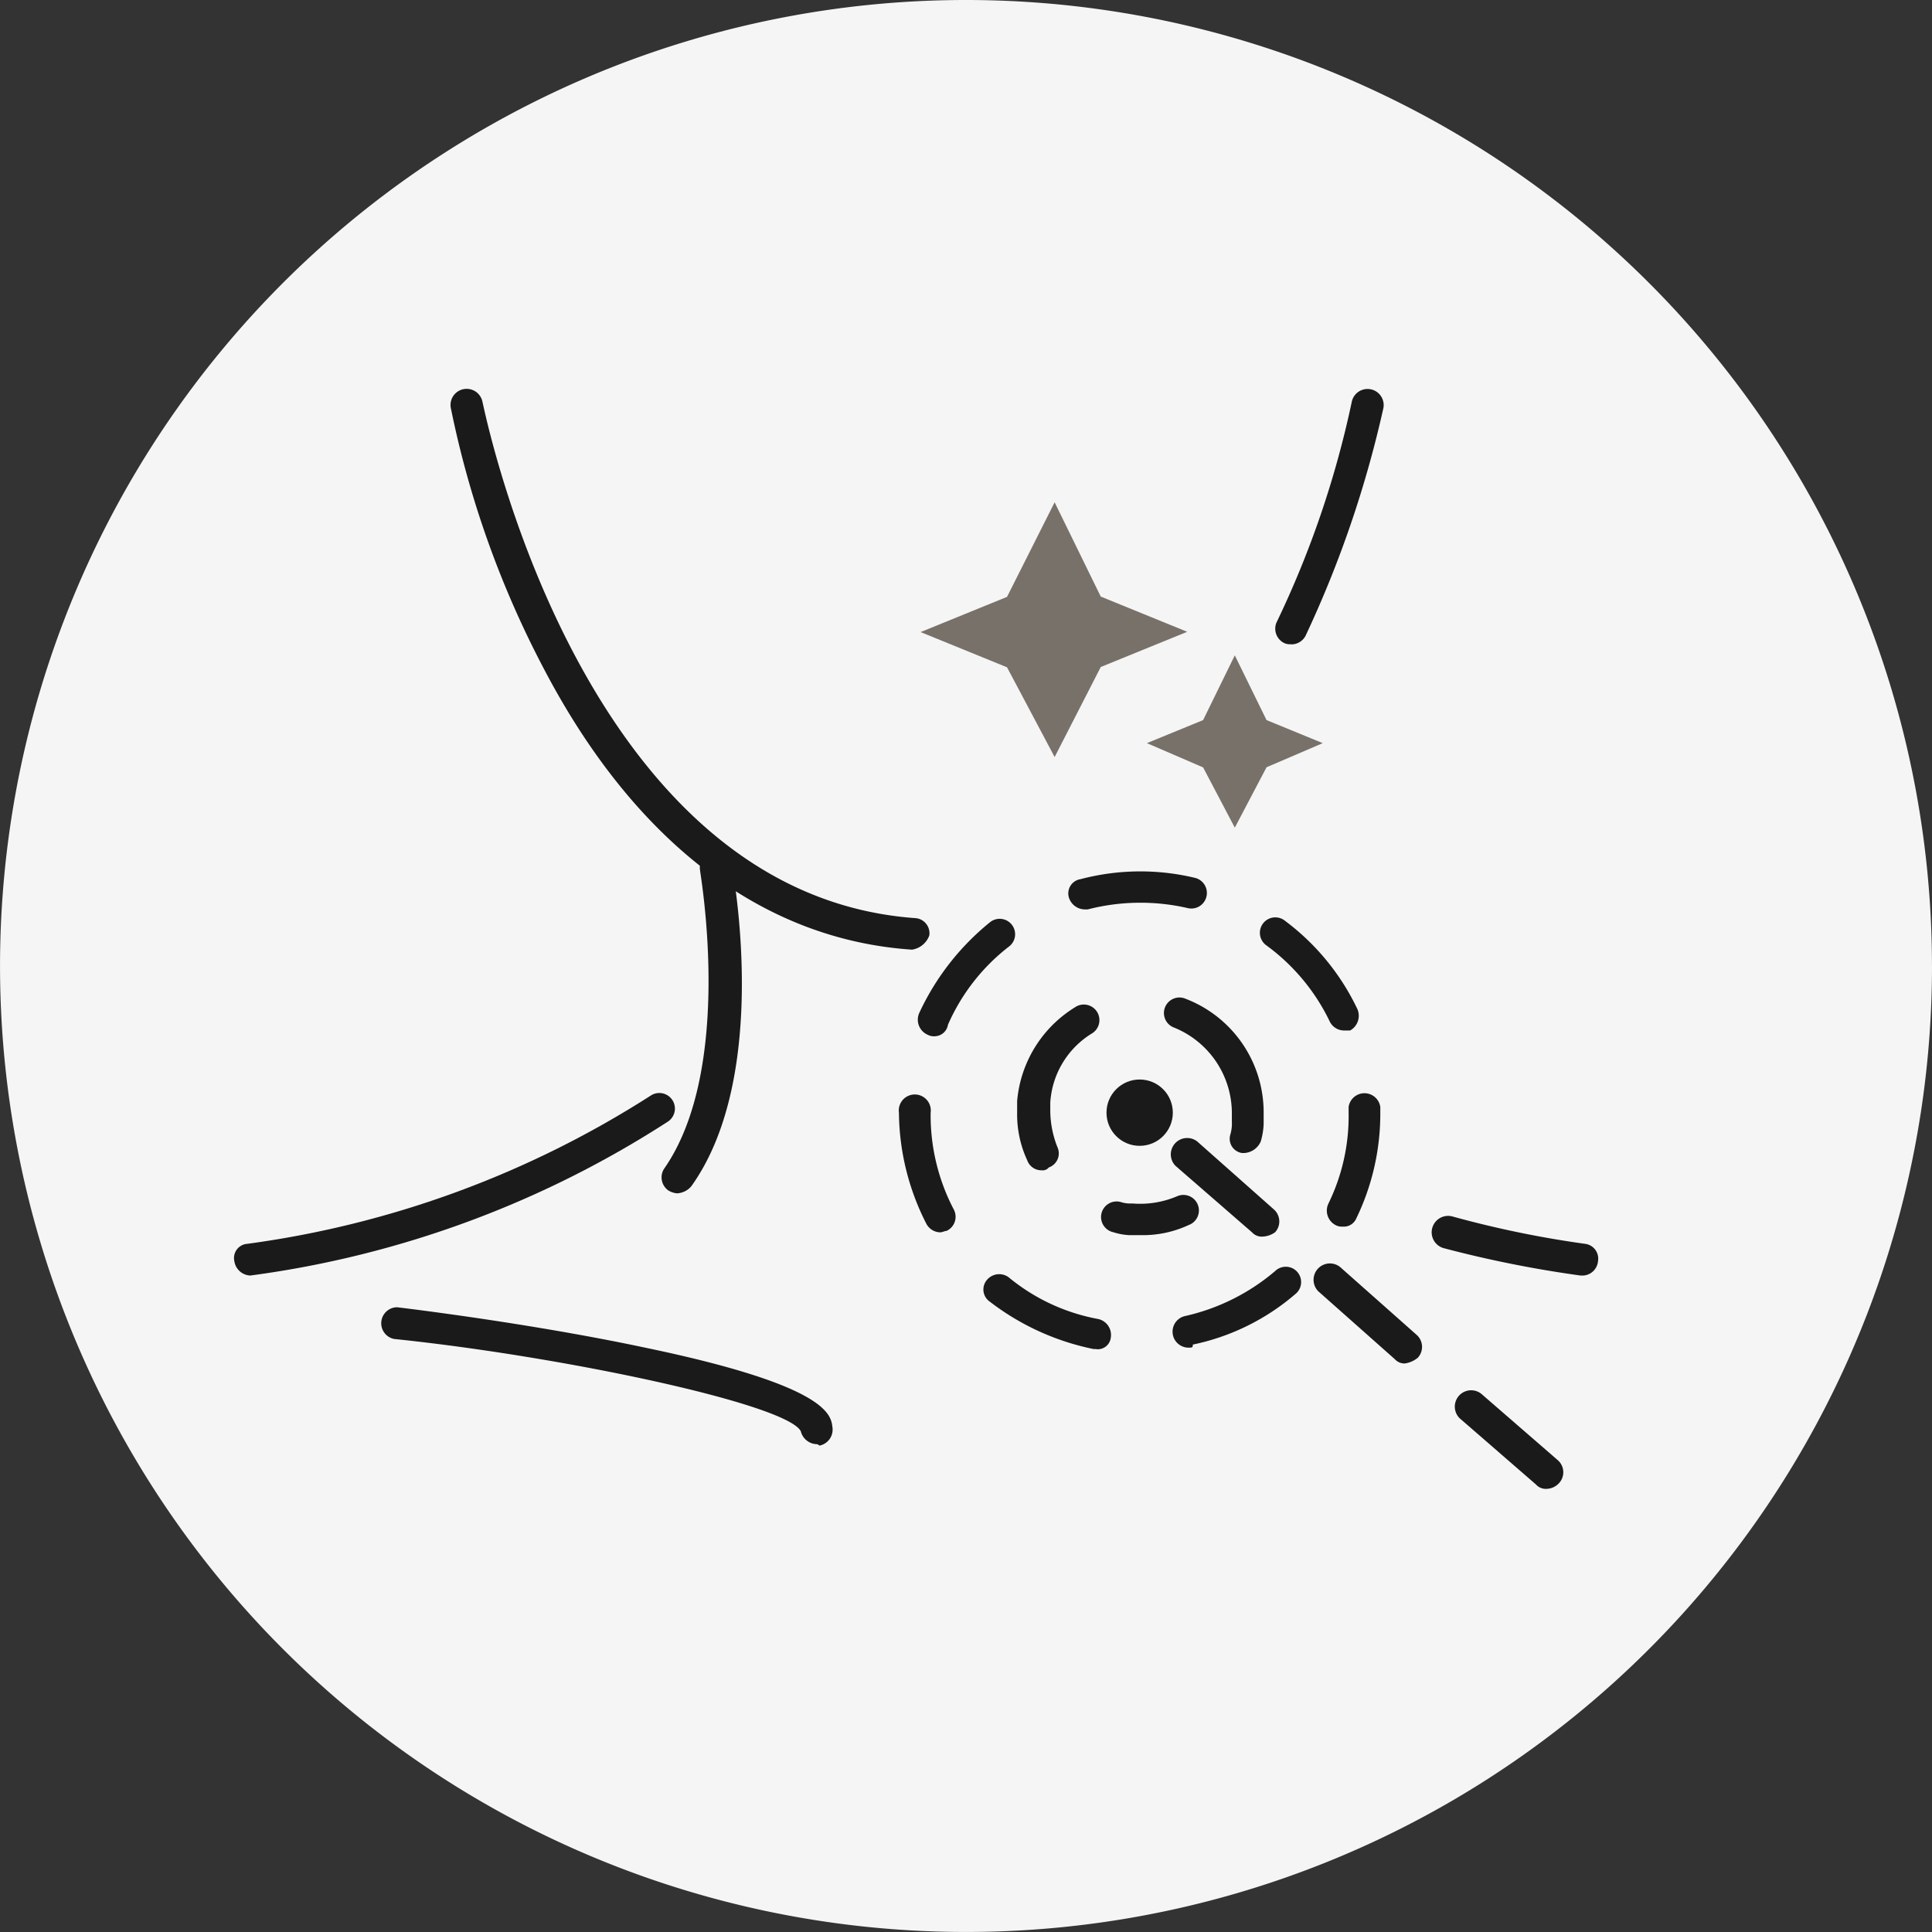 <?xml version="1.0" encoding="UTF-8"?> <svg xmlns="http://www.w3.org/2000/svg" width="60.349" height="60.349" viewBox="0 0 60.349 60.349"><rect x="0" y="0" width="60.349" height="60.349" fill="#333333" stroke="none"/><g id="Rhinoplasty" transform="translate(-5999 15437)"><path id="Path_7309" data-name="Path 7309" d="M280.349,30.174A30.174,30.174,0,1,1,250.174,0a30.175,30.175,0,0,1,30.174,30.174" transform="translate(5779 -15437)" fill="#f5f5f5"></path><g id="APFS_Neck-Lipo" transform="translate(367.638 -21550.695)"><path id="Path_125" data-name="Path 125" d="M32.809,54.56a.64.64,0,0,1-.27-.09.5.5,0,0,1-.135-.675c2.206-3.152,1.126-9.23,1.126-9.32a.5.5,0,0,1,.99-.18c.045.27,1.216,6.573-1.261,10.04a.625.625,0,0,1-.45.225Z" transform="translate(5619.7 6096.411)" fill="#1a1a1a"></path><path id="Path_126" data-name="Path 126" d="M3.182,66.336a.524.524,0,0,1-.5-.45.444.444,0,0,1,.405-.54A31.032,31.032,0,0,0,15.7,60.708a.487.487,0,0,1,.54.81A31.686,31.686,0,0,1,3.182,66.336Z" transform="translate(5636 6087.202)" fill="#1a1a1a"></path><path id="Path_127" data-name="Path 127" d="M26.439,79.775a.528.528,0,0,1-.5-.405c-.45-.855-7.474-2.341-12.7-2.881a.5.5,0,0,1,.09-.991c1.486.18,4.772.63,7.744,1.261,5.628,1.171,5.808,2.071,5.853,2.476a.509.509,0,0,1-.405.585A.14.14,0,0,0,26.439,79.775Z" transform="translate(5630.437 6079.031)" fill="#1a1a1a"></path><path id="Path_128" data-name="Path 128" d="M32.1,29.3h0c-4.682-.315-8.689-3.377-11.526-8.824a30.462,30.462,0,0,1-2.881-8.1.5.5,0,1,1,.991-.18c.045.135,3.017,15.353,13.507,16.118a.475.475,0,0,1,.45.54A.683.683,0,0,1,32.1,29.3Z" transform="translate(5627.75 6114.059)" fill="#1a1a1a"></path><path id="Path_129" data-name="Path 129" d="M90.46,71.024h-.045a35.946,35.946,0,0,1-4.277-.855.513.513,0,0,1,.27-.991,32.183,32.183,0,0,0,4.142.855.465.465,0,0,1,.405.54A.491.491,0,0,1,90.46,71.024Z" transform="translate(5590.323 6082.515)" fill="#1a1a1a"></path><path id="Path_130" data-name="Path 130" d="M75.4,19.759a.405.405,0,0,1-.225-.045.5.5,0,0,1-.225-.63A30.4,30.4,0,0,0,77.3,12.2a.5.5,0,0,1,.991.18,34.173,34.173,0,0,1-2.431,7.114.5.5,0,0,1-.45.27Z" transform="translate(5596.284 6114.059)" fill="#1a1a1a"></path><g id="Group_48" data-name="Group 48" transform="translate(5659.442 6140.914)"><path id="Path_131" data-name="Path 131" d="M54.968,60.181h-.09A7.893,7.893,0,0,1,51.636,58.7a.46.46,0,0,1-.09-.675.5.5,0,0,1,.675-.09,6.129,6.129,0,0,0,2.791,1.306.509.509,0,0,1,.405.585.409.409,0,0,1-.45.36Zm2.926-.045a.5.5,0,0,1-.135-.99,6.544,6.544,0,0,0,2.791-1.4.479.479,0,1,1,.63.72,7.123,7.123,0,0,1-3.2,1.576C57.985,60.136,57.94,60.136,57.895,60.136Zm-7.789-3.6a.5.5,0,0,1-.45-.27A7.736,7.736,0,0,1,48.8,52.8a.5.5,0,1,1,.99,0h0a6.345,6.345,0,0,0,.72,3.017.486.486,0,0,1-.225.675C50.241,56.489,50.151,56.534,50.106,56.534Zm12.561-.18a.405.405,0,0,1-.225-.045.511.511,0,0,1-.225-.675,6.217,6.217,0,0,0,.63-2.836v-.18a.5.5,0,0,1,.99,0v.225a7.5,7.5,0,0,1-.765,3.287.422.422,0,0,1-.405.225ZM49.926,50.411a.405.405,0,0,1-.225-.045.514.514,0,0,1-.27-.675,7.944,7.944,0,0,1,2.206-2.836.482.482,0,1,1,.585.765,6.258,6.258,0,0,0-1.891,2.431.427.427,0,0,1-.405.36Zm12.786-.18a.5.5,0,0,1-.45-.27,6.345,6.345,0,0,0-1.981-2.386.482.482,0,1,1,.585-.765,7.4,7.4,0,0,1,2.251,2.746.525.525,0,0,1-.225.675Zm-8.1-3.782a.527.527,0,0,1-.5-.36.45.45,0,0,1,.36-.585,7.316,7.316,0,0,1,3.557-.045.486.486,0,1,1-.225.945,6.581,6.581,0,0,0-3.107.045Z" transform="translate(-48.8 -45.261)" fill="#1a1a1a"></path><path id="Path_132" data-name="Path 132" d="M60.871,61.441h-.36a1.914,1.914,0,0,1-.5-.09.486.486,0,1,1,.225-.945.991.991,0,0,0,.36.045,2.947,2.947,0,0,0,1.4-.225.485.485,0,1,1,.36.9A3.392,3.392,0,0,1,60.871,61.441Zm-3.107-2.026a.469.469,0,0,1-.45-.315A3.392,3.392,0,0,1,57,57.614v-.36a3.82,3.82,0,0,1,1.8-2.926.487.487,0,1,1,.54.81A2.727,2.727,0,0,0,58.035,57.3v.27a3.135,3.135,0,0,0,.225,1.126.465.465,0,0,1-.27.63A.248.248,0,0,1,57.765,59.415Zm6.348-.54h-.09a.45.45,0,0,1-.36-.585,1.247,1.247,0,0,0,.045-.405v-.27a2.887,2.887,0,0,0-1.8-2.656.485.485,0,1,1,.36-.9A3.8,3.8,0,0,1,64.7,57.614v.36a2.26,2.26,0,0,1-.09.54.6.6,0,0,1-.5.36Z" transform="translate(-53.308 -50.078)" fill="#1a1a1a"></path><circle id="Ellipse_14" data-name="Ellipse 14" cx="1.036" cy="1.036" r="1.036" transform="translate(6.483 6.501)" fill="#1a1a1a"></circle></g><path id="Path_133" data-name="Path 133" d="M79.372,74.706a.409.409,0,0,1-.315-.135L76.671,72.5a.511.511,0,0,1,.675-.765l2.386,2.071a.5.5,0,0,1,.045.72A.55.55,0,0,1,79.372,74.706ZM74.96,70.789a.409.409,0,0,1-.315-.135l-2.386-2.116a.511.511,0,0,1,.675-.765l2.386,2.116a.5.5,0,0,1,.045.72.811.811,0,0,1-.405.18ZM70.5,66.827a.409.409,0,0,1-.315-.135L67.8,64.62a.511.511,0,0,1,.675-.765l2.386,2.116a.5.5,0,0,1,.045.72A.726.726,0,0,1,70.5,66.827Z" transform="translate(5600.285 6085.496)" fill="#1a1a1a"></path><path id="Path_134" data-name="Path 134" d="M54.487,16.6l1.441,2.945,2.7,1.1-2.7,1.1-1.441,2.812L53,21.754l-2.7-1.1,2.7-1.1Z" transform="translate(5609.818 6112.785)" fill="#787169"></path><path id="Path_135" data-name="Path 135" d="M68.746,28.4l.991,2.022,1.756.72-1.756.754-.991,1.886L67.756,31.9,66,31.142l1.756-.72Z" transform="translate(5601.187 6105.766)" fill="#787169"></path></g></g></svg> 
